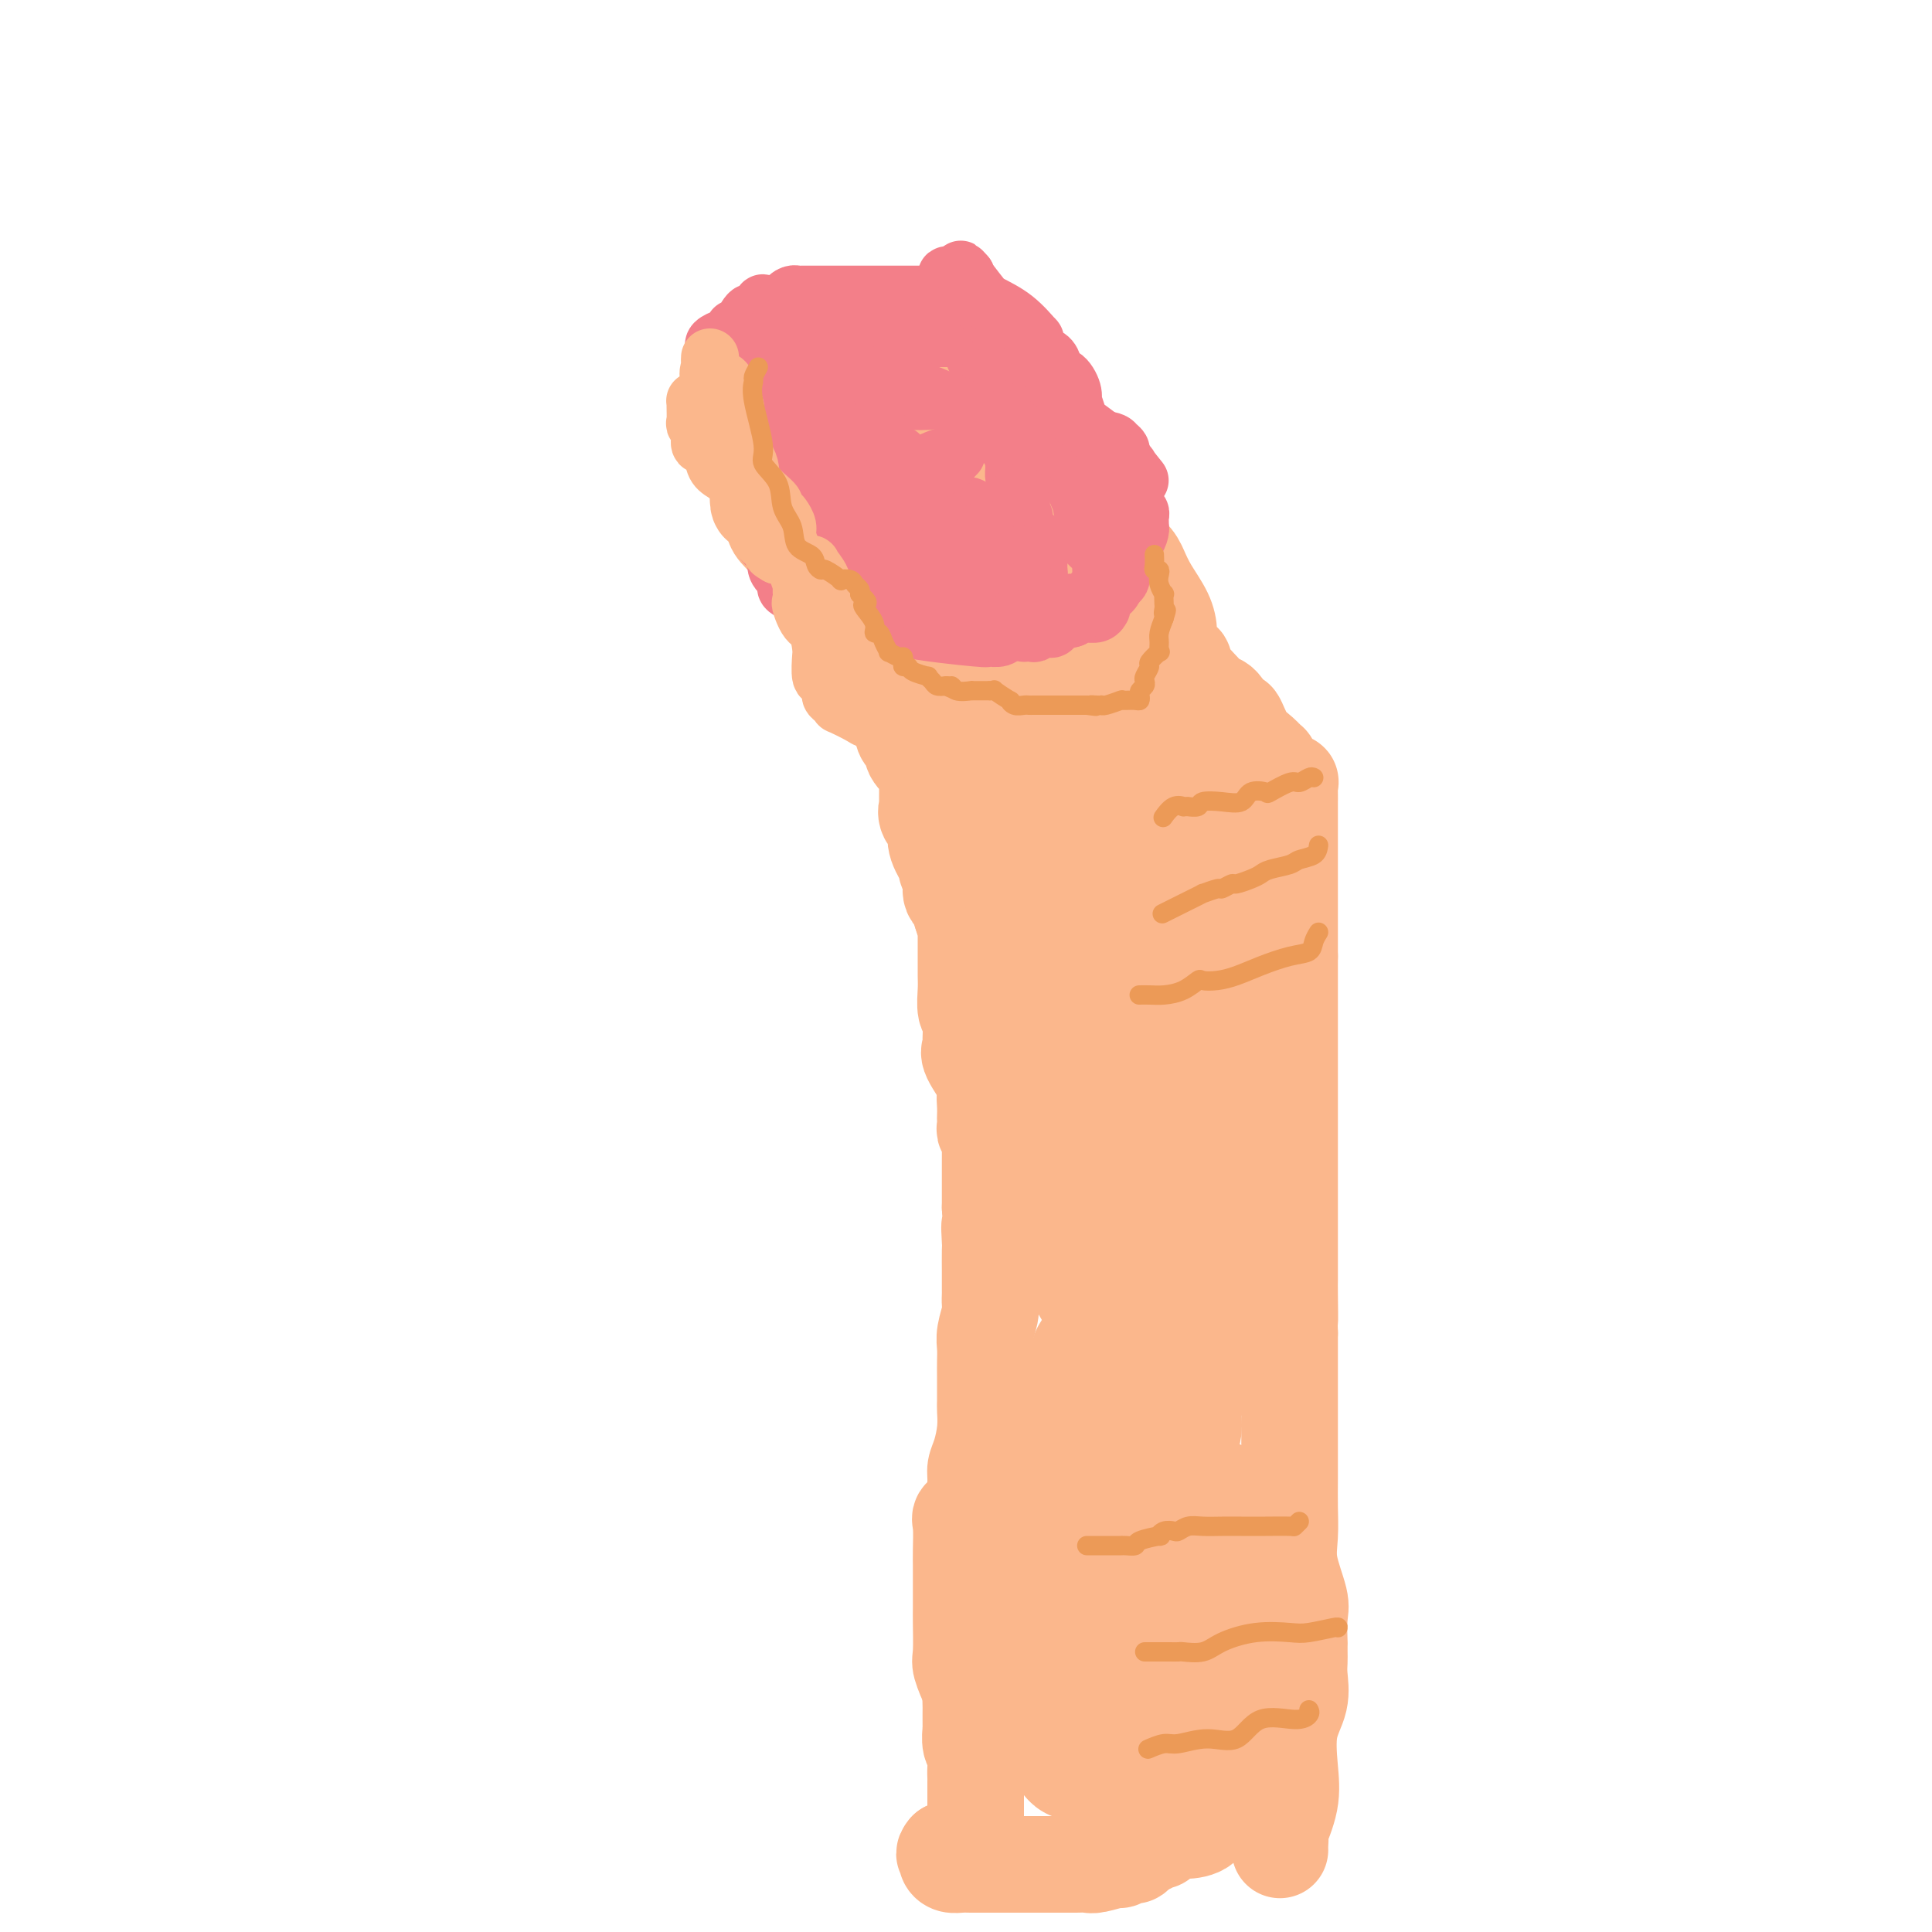 <svg viewBox='0 0 400 400' version='1.1' xmlns='http://www.w3.org/2000/svg' xmlns:xlink='http://www.w3.org/1999/xlink'><g fill='none' stroke='rgb(251,183,140)' stroke-width='20' stroke-linecap='round' stroke-linejoin='round'><path d='M265,383c-0.016,-0.189 -0.032,-0.378 0,-1c0.032,-0.622 0.112,-1.677 0,-2c-0.112,-0.323 -0.415,0.085 0,-1c0.415,-1.085 1.547,-3.662 2,-6c0.453,-2.338 0.226,-4.436 0,-7c-0.226,-2.564 -0.453,-5.592 0,-8c0.453,-2.408 1.585,-4.195 2,-6c0.415,-1.805 0.111,-3.628 0,-5c-0.111,-1.372 -0.030,-2.293 0,-3c0.030,-0.707 0.010,-1.200 0,-2c-0.010,-0.800 -0.010,-1.907 0,-2c0.010,-0.093 0.031,0.826 0,0c-0.031,-0.826 -0.113,-3.398 0,-5c0.113,-1.602 0.423,-2.233 0,-4c-0.423,-1.767 -1.577,-4.671 -2,-7c-0.423,-2.329 -0.113,-4.084 0,-6c0.113,-1.916 0.030,-3.992 0,-6c-0.030,-2.008 -0.008,-3.947 0,-6c0.008,-2.053 0.002,-4.221 0,-6c-0.002,-1.779 -0.001,-3.170 0,-4c0.001,-0.830 0.000,-1.099 0,-2c-0.000,-0.901 -0.000,-2.435 0,-3c0.000,-0.565 0.000,-0.160 0,-1c-0.000,-0.840 -0.000,-2.926 0,-4c0.000,-1.074 0.000,-1.135 0,-2c-0.000,-0.865 -0.000,-2.533 0,-4c0.000,-1.467 0.000,-2.734 0,-4'/><path d='M267,276c-0.309,-12.167 -0.083,-4.584 0,-3c0.083,1.584 0.022,-2.830 0,-5c-0.022,-2.170 -0.006,-2.095 0,-3c0.006,-0.905 0.002,-2.789 0,-4c-0.002,-1.211 -0.000,-1.748 0,-3c0.000,-1.252 0.000,-3.219 0,-4c-0.000,-0.781 -0.000,-0.376 0,-1c0.000,-0.624 0.000,-2.279 0,-3c-0.000,-0.721 -0.000,-0.509 0,-1c0.000,-0.491 0.000,-1.684 0,-3c-0.000,-1.316 -0.000,-2.756 0,-4c0.000,-1.244 0.000,-2.293 0,-3c-0.000,-0.707 -0.000,-1.073 0,-2c0.000,-0.927 0.000,-2.416 0,-4c-0.000,-1.584 -0.000,-3.265 0,-4c0.000,-0.735 0.000,-0.525 0,-1c-0.000,-0.475 -0.000,-1.636 0,-2c0.000,-0.364 0.000,0.068 0,0c-0.000,-0.068 -0.000,-0.637 0,-1c0.000,-0.363 0.000,-0.522 0,-1c-0.000,-0.478 -0.000,-1.275 0,-2c0.000,-0.725 0.000,-1.376 0,-2c-0.000,-0.624 -0.000,-1.220 0,-2c0.000,-0.780 0.000,-1.743 0,-3c0.000,-1.257 -0.000,-2.807 0,-4c0.000,-1.193 0.000,-2.029 0,-3c0.000,-0.971 -0.000,-2.078 0,-3c0.000,-0.922 0.000,-1.660 0,-2c0.000,-0.340 -0.000,-0.284 0,-1c0.000,-0.716 0.000,-2.205 0,-3c0.000,-0.795 0.000,-0.898 0,-1'/><path d='M267,198c0.000,-12.700 0.000,-5.449 0,-3c-0.000,2.449 -0.000,0.097 0,-1c0.000,-1.097 0.000,-0.940 0,-1c-0.000,-0.060 -0.000,-0.337 0,-1c0.000,-0.663 0.000,-1.712 0,-2c-0.000,-0.288 -0.000,0.185 0,0c0.000,-0.185 0.000,-1.026 0,-2c-0.000,-0.974 -0.000,-2.080 0,-3c0.000,-0.920 0.000,-1.655 0,-3c-0.000,-1.345 -0.000,-3.302 0,-5c0.000,-1.698 0.000,-3.139 0,-4c-0.000,-0.861 -0.000,-1.143 0,-2c0.000,-0.857 0.000,-2.288 0,-3c-0.000,-0.712 -0.000,-0.706 0,-1c0.000,-0.294 0.002,-0.888 0,-1c-0.002,-0.112 -0.006,0.256 0,0c0.006,-0.256 0.022,-1.138 0,-2c-0.022,-0.862 -0.081,-1.704 0,-2c0.081,-0.296 0.304,-0.047 0,0c-0.304,0.047 -1.135,-0.110 -2,-1c-0.865,-0.890 -1.766,-2.513 -2,-3c-0.234,-0.487 0.198,0.163 0,0c-0.198,-0.163 -1.026,-1.140 -2,-2c-0.974,-0.860 -2.095,-1.602 -3,-3c-0.905,-1.398 -1.593,-3.452 -2,-4c-0.407,-0.548 -0.532,0.410 -1,0c-0.468,-0.410 -1.280,-2.187 -2,-3c-0.720,-0.813 -1.349,-0.661 -2,-1c-0.651,-0.339 -1.326,-1.170 -2,-2'/><path d='M249,143c-3.396,-3.820 -2.886,-2.871 -3,-3c-0.114,-0.129 -0.853,-1.335 -1,-2c-0.147,-0.665 0.299,-0.788 0,-1c-0.299,-0.212 -1.344,-0.513 -2,-1c-0.656,-0.487 -0.925,-1.159 -1,-2c-0.075,-0.841 0.043,-1.852 0,-3c-0.043,-1.148 -0.246,-2.433 -1,-4c-0.754,-1.567 -2.061,-3.417 -3,-5c-0.939,-1.583 -1.512,-2.900 -2,-4c-0.488,-1.100 -0.890,-1.984 -2,-3c-1.110,-1.016 -2.928,-2.165 -4,-3c-1.072,-0.835 -1.397,-1.355 -2,-2c-0.603,-0.645 -1.485,-1.414 -2,-2c-0.515,-0.586 -0.663,-0.988 -1,-1c-0.337,-0.012 -0.864,0.364 -1,0c-0.136,-0.364 0.120,-1.470 0,-2c-0.120,-0.530 -0.614,-0.484 -1,-1c-0.386,-0.516 -0.663,-1.595 -1,-3c-0.337,-1.405 -0.736,-3.135 -1,-4c-0.264,-0.865 -0.395,-0.863 -1,-1c-0.605,-0.137 -1.685,-0.413 -2,-1c-0.315,-0.587 0.136,-1.484 0,-2c-0.136,-0.516 -0.859,-0.649 -1,-1c-0.141,-0.351 0.300,-0.920 0,-1c-0.300,-0.080 -1.340,0.329 -2,0c-0.660,-0.329 -0.940,-1.398 -1,-2c-0.060,-0.602 0.099,-0.739 0,-1c-0.099,-0.261 -0.457,-0.646 -1,-1c-0.543,-0.354 -1.272,-0.677 -2,-1'/><path d='M211,86c-4.110,-4.902 -1.887,-1.157 -1,0c0.887,1.157 0.436,-0.275 0,-1c-0.436,-0.725 -0.859,-0.742 -1,-1c-0.141,-0.258 -0.001,-0.755 0,-1c0.001,-0.245 -0.136,-0.236 0,-1c0.136,-0.764 0.545,-2.299 0,-3c-0.545,-0.701 -2.044,-0.566 -3,-1c-0.956,-0.434 -1.370,-1.437 -2,-2c-0.630,-0.563 -1.477,-0.686 -2,-1c-0.523,-0.314 -0.721,-0.820 -1,-1c-0.279,-0.180 -0.640,-0.035 -1,0c-0.360,0.035 -0.718,-0.041 -1,0c-0.282,0.041 -0.488,0.200 -1,0c-0.512,-0.200 -1.329,-0.757 -2,-1c-0.671,-0.243 -1.196,-0.170 -2,0c-0.804,0.170 -1.887,0.438 -3,0c-1.113,-0.438 -2.256,-1.582 -3,-2c-0.744,-0.418 -1.089,-0.111 -1,0c0.089,0.111 0.612,0.027 0,0c-0.612,-0.027 -2.360,0.003 -3,0c-0.640,-0.003 -0.172,-0.039 0,0c0.172,0.039 0.049,0.154 -1,0c-1.049,-0.154 -3.025,-0.577 -5,-1'/><path d='M178,70c-4.773,-0.846 -5.206,-0.960 -7,-1c-1.794,-0.040 -4.950,-0.006 -6,0c-1.050,0.006 0.007,-0.015 0,0c-0.007,0.015 -1.077,0.067 -2,0c-0.923,-0.067 -1.697,-0.252 -2,0c-0.303,0.252 -0.134,0.941 0,1c0.134,0.059 0.232,-0.513 0,0c-0.232,0.513 -0.794,2.112 -1,3c-0.206,0.888 -0.055,1.065 0,1c0.055,-0.065 0.016,-0.372 0,0c-0.016,0.372 -0.007,1.422 0,2c0.007,0.578 0.013,0.682 0,1c-0.013,0.318 -0.045,0.848 0,1c0.045,0.152 0.166,-0.074 0,0c-0.166,0.074 -0.619,0.450 -1,1c-0.381,0.550 -0.691,1.275 -1,2'/><path d='M158,81c-0.691,2.212 -0.917,1.743 -1,2c-0.083,0.257 -0.022,1.239 0,2c0.022,0.761 0.006,1.301 0,2c-0.006,0.699 -0.002,1.556 0,2c0.002,0.444 0.000,0.474 0,1c-0.000,0.526 -0.000,1.549 0,2c0.000,0.451 0.000,0.331 0,0c-0.000,-0.331 -0.000,-0.871 0,0c0.000,0.871 0.000,3.154 0,4c-0.000,0.846 -0.000,0.255 0,0c0.000,-0.255 0.000,-0.173 0,0c-0.000,0.173 -0.001,0.436 0,1c0.001,0.564 0.002,1.431 0,2c-0.002,0.569 -0.007,0.842 0,1c0.007,0.158 0.026,0.200 0,1c-0.026,0.800 -0.098,2.358 0,3c0.098,0.642 0.366,0.367 1,1c0.634,0.633 1.634,2.172 2,3c0.366,0.828 0.098,0.943 1,2c0.902,1.057 2.972,3.056 4,4c1.028,0.944 1.012,0.832 1,1c-0.012,0.168 -0.022,0.615 0,1c0.022,0.385 0.075,0.707 0,1c-0.075,0.293 -0.276,0.557 0,1c0.276,0.443 1.031,1.065 2,2c0.969,0.935 2.153,2.182 3,3c0.847,0.818 1.357,1.205 2,2c0.643,0.795 1.420,1.997 2,3c0.580,1.003 0.964,1.809 1,2c0.036,0.191 -0.275,-0.231 0,0c0.275,0.231 1.138,1.116 2,2'/><path d='M178,132c3.538,4.654 1.883,2.289 1,2c-0.883,-0.289 -0.994,1.499 0,4c0.994,2.501 3.092,5.717 4,7c0.908,1.283 0.626,0.633 1,1c0.374,0.367 1.405,1.750 2,3c0.595,1.250 0.756,2.368 1,3c0.244,0.632 0.572,0.779 1,1c0.428,0.221 0.956,0.514 1,1c0.044,0.486 -0.394,1.163 0,2c0.394,0.837 1.622,1.834 2,2c0.378,0.166 -0.095,-0.499 0,0c0.095,0.499 0.758,2.161 1,3c0.242,0.839 0.065,0.856 0,1c-0.065,0.144 -0.017,0.415 0,1c0.017,0.585 0.003,1.483 0,2c-0.003,0.517 0.007,0.653 0,1c-0.007,0.347 -0.029,0.904 0,1c0.029,0.096 0.111,-0.268 0,0c-0.111,0.268 -0.414,1.168 0,2c0.414,0.832 1.546,1.595 2,2c0.454,0.405 0.231,0.453 0,1c-0.231,0.547 -0.470,1.592 0,3c0.470,1.408 1.650,3.178 2,4c0.350,0.822 -0.130,0.695 0,1c0.130,0.305 0.870,1.040 1,2c0.130,0.960 -0.350,2.143 0,3c0.350,0.857 1.528,1.388 2,2c0.472,0.612 0.236,1.306 0,2'/><path d='M199,189c1.464,5.030 1.124,2.104 1,1c-0.124,-1.104 -0.033,-0.386 0,0c0.033,0.386 0.009,0.439 0,1c-0.009,0.561 -0.002,1.630 0,2c0.002,0.370 0.001,0.042 0,0c-0.001,-0.042 0.000,0.203 0,1c-0.000,0.797 -0.001,2.147 0,3c0.001,0.853 0.004,1.210 0,2c-0.004,0.790 -0.015,2.015 0,3c0.015,0.985 0.057,1.731 0,3c-0.057,1.269 -0.215,3.061 0,4c0.215,0.939 0.801,1.026 1,2c0.199,0.974 0.011,2.837 0,4c-0.011,1.163 0.155,1.628 0,2c-0.155,0.372 -0.630,0.653 0,2c0.630,1.347 2.365,3.762 3,5c0.635,1.238 0.170,1.301 0,2c-0.170,0.699 -0.047,2.034 0,3c0.047,0.966 0.016,1.562 0,2c-0.016,0.438 -0.018,0.717 0,1c0.018,0.283 0.058,0.572 0,1c-0.058,0.428 -0.212,0.997 0,1c0.212,0.003 0.789,-0.560 1,0c0.211,0.560 0.057,2.243 0,3c-0.057,0.757 -0.015,0.587 0,1c0.015,0.413 0.004,1.410 0,3c-0.004,1.590 -0.001,3.774 0,5c0.001,1.226 0.000,1.493 0,2c-0.000,0.507 -0.000,1.253 0,2'/><path d='M205,250c0.928,10.175 0.249,5.111 0,4c-0.249,-1.111 -0.067,1.731 0,3c0.067,1.269 0.018,0.965 0,2c-0.018,1.035 -0.005,3.408 0,4c0.005,0.592 0.002,-0.597 0,0c-0.002,0.597 -0.004,2.982 0,4c0.004,1.018 0.015,0.670 0,1c-0.015,0.330 -0.057,1.338 0,2c0.057,0.662 0.211,0.979 0,2c-0.211,1.021 -0.789,2.746 -1,4c-0.211,1.254 -0.057,2.036 0,3c0.057,0.964 0.016,2.111 0,3c-0.016,0.889 -0.007,1.519 0,3c0.007,1.481 0.012,3.814 0,5c-0.012,1.186 -0.041,1.225 0,2c0.041,0.775 0.153,2.288 0,4c-0.153,1.712 -0.570,3.625 -1,5c-0.430,1.375 -0.872,2.214 -1,3c-0.128,0.786 0.057,1.519 0,3c-0.057,1.481 -0.355,3.709 -1,5c-0.645,1.291 -1.637,1.644 -2,2c-0.363,0.356 -0.097,0.716 0,2c0.097,1.284 0.026,3.492 0,5c-0.026,1.508 -0.007,2.315 0,3c0.007,0.685 0.002,1.248 0,2c-0.002,0.752 -0.002,1.694 0,3c0.002,1.306 0.006,2.977 0,4c-0.006,1.023 -0.022,1.398 0,3c0.022,1.602 0.083,4.431 0,6c-0.083,1.569 -0.309,1.877 0,3c0.309,1.123 1.155,3.062 2,5'/><path d='M201,350c0.309,5.688 0.083,1.910 0,1c-0.083,-0.910 -0.022,1.050 0,2c0.022,0.950 0.005,0.892 0,1c-0.005,0.108 0.002,0.384 0,1c-0.002,0.616 -0.015,1.572 0,2c0.015,0.428 0.057,0.328 0,1c-0.057,0.672 -0.211,2.116 0,3c0.211,0.884 0.789,1.207 1,2c0.211,0.793 0.057,2.057 0,3c-0.057,0.943 -0.015,1.566 0,2c0.015,0.434 0.004,0.680 0,1c-0.004,0.320 -0.001,0.715 0,1c0.001,0.285 0.000,0.461 0,1c-0.000,0.539 -0.000,1.441 0,2c0.000,0.559 -0.000,0.776 0,1c0.000,0.224 0.001,0.455 0,1c-0.001,0.545 -0.004,1.403 0,2c0.004,0.597 0.015,0.934 0,1c-0.015,0.066 -0.055,-0.137 0,0c0.055,0.137 0.205,0.615 0,1c-0.205,0.385 -0.766,0.678 -1,1c-0.234,0.322 -0.143,0.675 0,1c0.143,0.325 0.337,0.623 0,1c-0.337,0.377 -1.206,0.832 -2,1c-0.794,0.168 -1.513,0.048 -2,0c-0.487,-0.048 -0.744,-0.024 -1,0'/><path d='M196,383c-0.919,1.110 -0.217,0.886 0,1c0.217,0.114 -0.052,0.566 0,1c0.052,0.434 0.424,0.848 1,1c0.576,0.152 1.355,0.041 2,0c0.645,-0.041 1.155,-0.011 2,0c0.845,0.011 2.026,0.003 3,0c0.974,-0.003 1.740,-0.001 3,0c1.260,0.001 3.015,0.000 5,0c1.985,-0.000 4.199,-0.000 5,0c0.801,0.000 0.190,0.001 1,0c0.810,-0.001 3.041,-0.004 4,0c0.959,0.004 0.648,0.016 1,0c0.352,-0.016 1.369,-0.061 2,0c0.631,0.061 0.876,0.229 2,0c1.124,-0.229 3.127,-0.853 4,-1c0.873,-0.147 0.615,0.184 1,0c0.385,-0.184 1.412,-0.884 2,-1c0.588,-0.116 0.735,0.354 1,0c0.265,-0.354 0.647,-1.530 1,-2c0.353,-0.470 0.676,-0.235 1,0'/><path d='M237,382c1.961,-0.549 0.862,0.078 1,0c0.138,-0.078 1.511,-0.860 2,-1c0.489,-0.140 0.092,0.361 0,0c-0.092,-0.361 0.120,-1.583 1,-2c0.880,-0.417 2.426,-0.029 4,0c1.574,0.029 3.174,-0.303 4,-1c0.826,-0.697 0.877,-1.760 1,-2c0.123,-0.240 0.318,0.342 1,0c0.682,-0.342 1.851,-1.609 2,-2c0.149,-0.391 -0.720,0.092 0,0c0.720,-0.092 3.030,-0.761 5,-1c1.970,-0.239 3.600,-0.047 5,0c1.400,0.047 2.571,-0.049 3,0c0.429,0.049 0.115,0.244 0,1c-0.115,0.756 -0.033,2.073 0,2c0.033,-0.073 0.016,-1.537 0,-3'/><path d='M266,373c0.091,-0.460 0.319,-0.109 0,-2c-0.319,-1.891 -1.184,-6.023 -2,-9c-0.816,-2.977 -1.582,-4.799 -2,-7c-0.418,-2.201 -0.490,-4.781 -1,-7c-0.510,-2.219 -1.460,-4.076 -2,-6c-0.540,-1.924 -0.670,-3.916 -1,-6c-0.330,-2.084 -0.859,-4.260 -1,-6c-0.141,-1.740 0.107,-3.045 0,-5c-0.107,-1.955 -0.567,-4.561 -1,-6c-0.433,-1.439 -0.837,-1.711 -1,-3c-0.163,-1.289 -0.085,-3.594 0,-5c0.085,-1.406 0.178,-1.912 0,-2c-0.178,-0.088 -0.628,0.242 -1,0c-0.372,-0.242 -0.666,-1.058 -1,0c-0.334,1.058 -0.707,3.988 -2,7c-1.293,3.012 -3.507,6.107 -5,9c-1.493,2.893 -2.265,5.585 -3,7c-0.735,1.415 -1.432,1.555 -2,3c-0.568,1.445 -1.006,4.197 -2,6c-0.994,1.803 -2.545,2.659 -3,4c-0.455,1.341 0.185,3.169 0,5c-0.185,1.831 -1.196,3.666 -2,5c-0.804,1.334 -1.402,2.167 -2,3'/><path d='M232,358c-3.303,7.795 -1.060,2.782 0,1c1.060,-1.782 0.936,-0.334 2,1c1.064,1.334 3.315,2.554 4,3c0.685,0.446 -0.198,0.120 0,0c0.198,-0.120 1.476,-0.032 3,0c1.524,0.032 3.295,0.009 4,0c0.705,-0.009 0.346,-0.002 1,0c0.654,0.002 2.322,0.001 3,0c0.678,-0.001 0.365,0.000 1,0c0.635,-0.000 2.218,-0.001 2,0c-0.218,0.001 -2.238,0.004 -3,0c-0.762,-0.004 -0.268,-0.015 -1,0c-0.732,0.015 -2.691,0.056 -5,0c-2.309,-0.056 -4.968,-0.207 -7,0c-2.032,0.207 -3.438,0.774 -4,1c-0.562,0.226 -0.281,0.113 0,0'/></g>
<g fill='none' stroke='rgb(251,183,140)' stroke-width='28' stroke-linecap='round' stroke-linejoin='round'><path d='M223,352c-0.082,0.516 -0.165,1.032 0,1c0.165,-0.032 0.577,-0.613 1,0c0.423,0.613 0.856,2.420 1,3c0.144,0.580 0.000,-0.069 0,0c-0.000,0.069 0.144,0.854 0,2c-0.144,1.146 -0.574,2.651 -1,3c-0.426,0.349 -0.846,-0.459 -1,0c-0.154,0.459 -0.041,2.185 0,2c0.041,-0.185 0.011,-2.281 0,-3c-0.011,-0.719 -0.003,-0.063 0,-1c0.003,-0.937 0.002,-3.469 0,-6'/><path d='M223,353c0.089,-2.901 0.810,-6.153 1,-8c0.190,-1.847 -0.152,-2.288 0,-3c0.152,-0.712 0.797,-1.696 1,-4c0.203,-2.304 -0.037,-5.926 0,-8c0.037,-2.074 0.350,-2.598 1,-5c0.650,-2.402 1.638,-6.683 2,-9c0.362,-2.317 0.097,-2.670 0,-4c-0.097,-1.330 -0.026,-3.637 0,-5c0.026,-1.363 0.007,-1.781 0,-2c-0.007,-0.219 -0.001,-0.238 0,-1c0.001,-0.762 -0.002,-2.265 0,-3c0.002,-0.735 0.007,-0.701 0,-1c-0.007,-0.299 -0.028,-0.931 0,-2c0.028,-1.069 0.105,-2.575 0,-4c-0.105,-1.425 -0.392,-2.768 0,-5c0.392,-2.232 1.463,-5.352 2,-8c0.537,-2.648 0.539,-4.826 1,-7c0.461,-2.174 1.381,-4.346 2,-7c0.619,-2.654 0.936,-5.790 1,-8c0.064,-2.210 -0.127,-3.495 0,-5c0.127,-1.505 0.570,-3.230 1,-5c0.430,-1.770 0.847,-3.586 1,-4c0.153,-0.414 0.041,0.574 0,1c-0.041,0.426 -0.011,0.289 0,1c0.011,0.711 0.003,2.268 0,4c-0.003,1.732 -0.001,3.638 0,5c0.001,1.362 0.000,2.181 0,3'/><path d='M236,259c-0.681,3.801 -2.384,6.305 -3,8c-0.616,1.695 -0.144,2.582 -1,5c-0.856,2.418 -3.038,6.366 -4,8c-0.962,1.634 -0.703,0.954 -1,2c-0.297,1.046 -1.150,3.820 -2,6c-0.850,2.180 -1.698,3.768 -2,5c-0.302,1.232 -0.056,2.108 0,3c0.056,0.892 -0.076,1.801 -1,3c-0.924,1.199 -2.640,2.688 -4,6c-1.360,3.312 -2.364,8.445 -3,11c-0.636,2.555 -0.902,2.530 -1,3c-0.098,0.470 -0.026,1.433 0,2c0.026,0.567 0.007,0.736 0,1c-0.007,0.264 -0.002,0.623 0,1c0.002,0.377 0.002,0.771 0,1c-0.002,0.229 -0.007,0.294 0,1c0.007,0.706 0.026,2.052 0,4c-0.026,1.948 -0.095,4.497 0,6c0.095,1.503 0.355,1.960 0,3c-0.355,1.040 -1.326,2.665 -2,4c-0.674,1.335 -1.050,2.382 -1,3c0.050,0.618 0.525,0.809 1,1'/><path d='M212,346c-0.443,4.107 -0.551,0.874 0,0c0.551,-0.874 1.760,0.611 2,1c0.240,0.389 -0.491,-0.318 0,0c0.491,0.318 2.202,1.661 4,3c1.798,1.339 3.681,2.673 7,5c3.319,2.327 8.074,5.645 11,8c2.926,2.355 4.024,3.746 5,5c0.976,1.254 1.831,2.369 2,3c0.169,0.631 -0.347,0.777 0,1c0.347,0.223 1.557,0.524 2,0c0.443,-0.524 0.119,-1.873 0,-3c-0.119,-1.127 -0.032,-2.031 0,-3c0.032,-0.969 0.011,-2.002 0,-3c-0.011,-0.998 -0.010,-1.962 0,-3c0.010,-1.038 0.030,-2.150 0,-3c-0.030,-0.850 -0.112,-1.436 0,-2c0.112,-0.564 0.416,-1.104 0,-2c-0.416,-0.896 -1.551,-2.147 -2,-3c-0.449,-0.853 -0.211,-1.307 0,-2c0.211,-0.693 0.396,-1.625 0,-3c-0.396,-1.375 -1.374,-3.192 -2,-5c-0.626,-1.808 -0.901,-3.606 -1,-5c-0.099,-1.394 -0.024,-2.385 0,-4c0.024,-1.615 -0.004,-3.856 0,-6c0.004,-2.144 0.040,-4.193 0,-6c-0.040,-1.807 -0.154,-3.374 0,-5c0.154,-1.626 0.577,-3.313 1,-5'/><path d='M241,309c0.189,-4.468 0.160,-2.638 0,-3c-0.160,-0.362 -0.452,-2.917 0,-5c0.452,-2.083 1.647,-3.695 2,-5c0.353,-1.305 -0.138,-2.303 0,-4c0.138,-1.697 0.903,-4.094 2,-6c1.097,-1.906 2.526,-3.321 3,-5c0.474,-1.679 -0.006,-3.624 0,-5c0.006,-1.376 0.497,-2.185 1,-4c0.503,-1.815 1.018,-4.637 2,-7c0.982,-2.363 2.431,-4.268 3,-6c0.569,-1.732 0.258,-3.292 0,-4c-0.258,-0.708 -0.461,-0.566 0,-1c0.461,-0.434 1.588,-1.445 2,-2c0.412,-0.555 0.110,-0.654 0,-1c-0.110,-0.346 -0.030,-0.941 0,-1c0.030,-0.059 0.008,0.416 0,0c-0.008,-0.416 -0.002,-1.725 0,-3c0.002,-1.275 0.001,-2.517 0,-3c-0.001,-0.483 -0.000,-0.207 0,-1c0.000,-0.793 -0.000,-2.655 0,-4c0.000,-1.345 0.001,-2.173 0,-3c-0.001,-0.827 -0.004,-1.654 0,-3c0.004,-1.346 0.015,-3.213 0,-5c-0.015,-1.787 -0.054,-3.496 0,-5c0.054,-1.504 0.203,-2.802 0,-4c-0.203,-1.198 -0.758,-2.294 -1,-4c-0.242,-1.706 -0.170,-4.021 0,-7c0.170,-2.979 0.437,-6.623 0,-9c-0.437,-2.377 -1.579,-3.486 -2,-5c-0.421,-1.514 -0.120,-3.433 0,-5c0.120,-1.567 0.060,-2.784 0,-4'/><path d='M253,185c-0.464,-10.934 -0.124,-4.767 0,-3c0.124,1.767 0.033,-0.864 0,-2c-0.033,-1.136 -0.009,-0.777 0,-1c0.009,-0.223 0.002,-1.030 0,-2c-0.002,-0.970 -0.001,-2.105 0,-3c0.001,-0.895 -0.000,-1.549 0,-2c0.000,-0.451 0.002,-0.698 0,-1c-0.002,-0.302 -0.007,-0.657 0,-1c0.007,-0.343 0.025,-0.672 0,-1c-0.025,-0.328 -0.092,-0.653 0,-1c0.092,-0.347 0.344,-0.716 0,-1c-0.344,-0.284 -1.283,-0.482 -2,-1c-0.717,-0.518 -1.210,-1.354 -2,-2c-0.790,-0.646 -1.876,-1.100 -3,-2c-1.124,-0.900 -2.287,-2.247 -3,-3c-0.713,-0.753 -0.975,-0.913 -1,-1c-0.025,-0.087 0.186,-0.100 0,0c-0.186,0.100 -0.771,0.314 -1,0c-0.229,-0.314 -0.104,-1.154 0,-2c0.104,-0.846 0.186,-1.698 0,-2c-0.186,-0.302 -0.641,-0.056 -1,-1c-0.359,-0.944 -0.621,-3.079 -1,-4c-0.379,-0.921 -0.875,-0.628 -1,-1c-0.125,-0.372 0.120,-1.408 0,-2c-0.120,-0.592 -0.606,-0.741 -1,-1c-0.394,-0.259 -0.697,-0.630 -1,-1'/><path d='M236,144c-1.066,-2.537 -0.231,-1.378 0,-1c0.231,0.378 -0.140,-0.023 -1,-1c-0.860,-0.977 -2.208,-2.530 -3,-4c-0.792,-1.470 -1.029,-2.857 -2,-4c-0.971,-1.143 -2.677,-2.043 -3,-3c-0.323,-0.957 0.736,-1.972 0,-3c-0.736,-1.028 -3.266,-2.071 -4,-3c-0.734,-0.929 0.328,-1.745 0,-2c-0.328,-0.255 -2.048,0.052 -3,0c-0.952,-0.052 -1.137,-0.462 -2,-1c-0.863,-0.538 -2.403,-1.205 -3,-2c-0.597,-0.795 -0.252,-1.720 -1,-2c-0.748,-0.280 -2.589,0.084 -4,0c-1.411,-0.084 -2.393,-0.615 -3,-1c-0.607,-0.385 -0.841,-0.625 -1,-1c-0.159,-0.375 -0.244,-0.885 -1,-1c-0.756,-0.115 -2.185,0.165 -3,0c-0.815,-0.165 -1.018,-0.775 -1,-1c0.018,-0.225 0.258,-0.066 0,0c-0.258,0.066 -1.013,0.039 -2,0c-0.987,-0.039 -2.206,-0.089 -3,0c-0.794,0.089 -1.165,0.319 -2,0c-0.835,-0.319 -2.136,-1.185 -3,-2c-0.864,-0.815 -1.292,-1.577 -2,-2c-0.708,-0.423 -1.695,-0.506 -2,-1c-0.305,-0.494 0.073,-1.401 0,-2c-0.073,-0.599 -0.597,-0.892 -1,-1c-0.403,-0.108 -0.687,-0.031 -1,0c-0.313,0.031 -0.657,0.015 -1,0'/><path d='M184,106c-6.260,-3.113 -2.410,-1.394 -1,-1c1.410,0.394 0.381,-0.537 0,-1c-0.381,-0.463 -0.114,-0.458 0,-1c0.114,-0.542 0.074,-1.631 0,-2c-0.074,-0.369 -0.182,-0.018 0,-1c0.182,-0.982 0.653,-3.297 1,-4c0.347,-0.703 0.571,0.204 2,0c1.429,-0.204 4.065,-1.521 5,-2c0.935,-0.479 0.171,-0.121 1,0c0.829,0.121 3.252,0.004 4,0c0.748,-0.004 -0.178,0.104 0,0c0.178,-0.104 1.459,-0.420 2,-1c0.541,-0.580 0.341,-1.423 -3,-2c-3.341,-0.577 -9.823,-0.886 -15,-1c-5.177,-0.114 -9.051,-0.033 -12,0c-2.949,0.033 -4.975,0.016 -7,0'/><path d='M161,90c-5.254,-0.155 -1.391,-0.041 0,0c1.391,0.041 0.308,0.011 0,0c-0.308,-0.011 0.157,-0.002 1,0c0.843,0.002 2.064,-0.002 3,0c0.936,0.002 1.587,0.012 2,0c0.413,-0.012 0.587,-0.044 2,0c1.413,0.044 4.063,0.166 5,0c0.937,-0.166 0.159,-0.618 1,0c0.841,0.618 3.300,2.306 6,5c2.700,2.694 5.641,6.395 8,10c2.359,3.605 4.135,7.114 7,11c2.865,3.886 6.820,8.148 9,12c2.180,3.852 2.584,7.295 4,11c1.416,3.705 3.845,7.671 5,10c1.155,2.329 1.038,3.022 1,4c-0.038,0.978 0.003,2.241 0,3c-0.003,0.759 -0.051,1.016 0,2c0.051,0.984 0.199,2.697 0,4c-0.199,1.303 -0.746,2.197 0,4c0.746,1.803 2.785,4.515 5,9c2.215,4.485 4.608,10.742 7,17'/><path d='M227,192c5.480,7.494 13.181,13.230 17,17c3.819,3.770 3.755,5.572 4,7c0.245,1.428 0.798,2.480 1,3c0.202,0.520 0.054,0.509 0,1c-0.054,0.491 -0.014,1.486 0,4c0.014,2.514 0.003,6.548 0,8c-0.003,1.452 0.002,0.323 0,1c-0.002,0.677 -0.012,3.159 0,4c0.012,0.841 0.045,0.041 0,0c-0.045,-0.041 -0.168,0.679 0,1c0.168,0.321 0.626,0.245 0,0c-0.626,-0.245 -2.338,-0.657 -3,-1c-0.662,-0.343 -0.276,-0.615 0,-1c0.276,-0.385 0.441,-0.882 0,-3c-0.441,-2.118 -1.490,-5.856 -2,-9c-0.510,-3.144 -0.482,-5.694 -1,-8c-0.518,-2.306 -1.581,-4.369 -2,-6c-0.419,-1.631 -0.194,-2.830 0,-4c0.194,-1.170 0.359,-2.311 0,-4c-0.359,-1.689 -1.240,-3.928 -2,-5c-0.760,-1.072 -1.400,-0.978 -2,-2c-0.600,-1.022 -1.162,-3.160 -2,-5c-0.838,-1.840 -1.954,-3.383 -3,-5c-1.046,-1.617 -2.023,-3.309 -3,-5'/><path d='M229,180c-2.686,-4.661 -3.401,-5.315 -4,-6c-0.599,-0.685 -1.083,-1.401 -2,-3c-0.917,-1.599 -2.266,-4.081 -3,-6c-0.734,-1.919 -0.852,-3.274 -2,-6c-1.148,-2.726 -3.326,-6.824 -4,-9c-0.674,-2.176 0.156,-2.429 0,-3c-0.156,-0.571 -1.299,-1.460 -2,-2c-0.701,-0.540 -0.961,-0.733 -1,-1c-0.039,-0.267 0.143,-0.610 0,-1c-0.143,-0.390 -0.612,-0.828 -1,-1c-0.388,-0.172 -0.695,-0.079 -1,0c-0.305,0.079 -0.608,0.145 -1,0c-0.392,-0.145 -0.873,-0.500 -1,1c-0.127,1.500 0.098,4.855 0,7c-0.098,2.145 -0.520,3.082 0,6c0.520,2.918 1.982,7.819 3,11c1.018,3.181 1.590,4.641 2,7c0.410,2.359 0.657,5.616 1,8c0.343,2.384 0.783,3.896 1,5c0.217,1.104 0.213,1.801 0,3c-0.213,1.199 -0.634,2.900 0,5c0.634,2.100 2.324,4.600 3,6c0.676,1.400 0.338,1.700 0,2'/><path d='M217,203c1.548,9.824 0.417,4.384 0,3c-0.417,-1.384 -0.121,1.289 0,3c0.121,1.711 0.068,2.461 0,4c-0.068,1.539 -0.150,3.866 0,6c0.150,2.134 0.533,4.074 1,6c0.467,1.926 1.020,3.838 1,6c-0.020,2.162 -0.612,4.575 0,6c0.612,1.425 2.428,1.864 3,4c0.572,2.136 -0.100,5.970 0,8c0.100,2.030 0.973,2.255 1,3c0.027,0.745 -0.792,2.009 0,4c0.792,1.991 3.196,4.710 4,6c0.804,1.290 0.010,1.150 0,2c-0.010,0.850 0.766,2.691 1,2c0.234,-0.691 -0.073,-3.915 0,-7c0.073,-3.085 0.527,-6.032 0,-10c-0.527,-3.968 -2.034,-8.957 -3,-13c-0.966,-4.043 -1.391,-7.139 -2,-10c-0.609,-2.861 -1.404,-5.488 -2,-8c-0.596,-2.512 -0.995,-4.911 -1,-7c-0.005,-2.089 0.383,-3.870 0,-6c-0.383,-2.130 -1.538,-4.609 -2,-7c-0.462,-2.391 -0.231,-4.696 0,-7'/><path d='M218,191c-2.228,-14.066 -2.798,-11.733 -3,-12c-0.202,-0.267 -0.036,-3.136 0,-5c0.036,-1.864 -0.058,-2.725 0,-3c0.058,-0.275 0.269,0.034 0,0c-0.269,-0.034 -1.017,-0.413 -1,-1c0.017,-0.587 0.798,-1.384 0,-2c-0.798,-0.616 -3.174,-1.052 -4,-2c-0.826,-0.948 -0.103,-2.409 0,-3c0.103,-0.591 -0.416,-0.314 -1,-1c-0.584,-0.686 -1.235,-2.336 -2,-4c-0.765,-1.664 -1.643,-3.342 -2,-5c-0.357,-1.658 -0.191,-3.297 0,-4c0.191,-0.703 0.407,-0.471 0,-1c-0.407,-0.529 -1.436,-1.819 -2,-3c-0.564,-1.181 -0.663,-2.253 -1,-3c-0.337,-0.747 -0.913,-1.170 -1,-2c-0.087,-0.830 0.317,-2.068 0,-3c-0.317,-0.932 -1.353,-1.559 -2,-2c-0.647,-0.441 -0.905,-0.696 -1,-1c-0.095,-0.304 -0.027,-0.658 0,-1c0.027,-0.342 0.014,-0.671 0,-1'/><path d='M198,132c-1.904,-5.136 -0.664,-0.977 0,1c0.664,1.977 0.752,1.773 1,2c0.248,0.227 0.655,0.887 1,1c0.345,0.113 0.628,-0.321 1,0c0.372,0.321 0.832,1.396 1,2c0.168,0.604 0.043,0.738 0,1c-0.043,0.262 -0.004,0.651 0,1c0.004,0.349 -0.027,0.658 0,1c0.027,0.342 0.112,0.717 0,1c-0.112,0.283 -0.422,0.475 0,1c0.422,0.525 1.577,1.384 2,2c0.423,0.616 0.113,0.987 0,1c-0.113,0.013 -0.030,-0.334 0,0c0.030,0.334 0.008,1.350 0,2c-0.008,0.650 -0.002,0.934 0,1c0.002,0.066 0.001,-0.085 0,0c-0.001,0.085 -0.000,0.408 0,1c0.000,0.592 0.000,1.455 0,2c-0.000,0.545 -0.000,0.773 0,1'/><path d='M204,153c0.929,3.190 0.250,0.667 0,0c-0.250,-0.667 -0.071,0.524 0,1c0.071,0.476 0.036,0.238 0,0'/></g>
<g fill='none' stroke='rgb(243,127,137)' stroke-width='12' stroke-linecap='round' stroke-linejoin='round'><path d='M201,70c-0.130,0.227 -0.260,0.453 0,0c0.260,-0.453 0.910,-1.586 1,-2c0.090,-0.414 -0.379,-0.108 0,0c0.379,0.108 1.607,0.019 2,0c0.393,-0.019 -0.049,0.033 0,0c0.049,-0.033 0.590,-0.150 1,0c0.410,0.150 0.688,0.567 1,1c0.312,0.433 0.656,0.882 1,1c0.344,0.118 0.687,-0.096 1,0c0.313,0.096 0.594,0.501 1,1c0.406,0.499 0.936,1.093 1,2c0.064,0.907 -0.337,2.128 0,3c0.337,0.872 1.411,1.396 2,2c0.589,0.604 0.694,1.288 1,2c0.306,0.712 0.812,1.451 1,2c0.188,0.549 0.057,0.907 0,1c-0.057,0.093 -0.039,-0.081 0,0c0.039,0.081 0.101,0.415 0,1c-0.101,0.585 -0.363,1.419 0,2c0.363,0.581 1.351,0.907 2,1c0.649,0.093 0.958,-0.048 1,1c0.042,1.048 -0.185,3.286 0,4c0.185,0.714 0.782,-0.097 1,0c0.218,0.097 0.059,1.103 0,2c-0.059,0.897 -0.017,1.685 0,2c0.017,0.315 0.008,0.158 0,0'/><path d='M218,96c1.720,3.750 2.019,1.625 2,1c-0.019,-0.625 -0.357,0.251 0,1c0.357,0.749 1.410,1.371 2,2c0.590,0.629 0.719,1.266 1,2c0.281,0.734 0.715,1.567 1,2c0.285,0.433 0.420,0.468 1,1c0.580,0.532 1.605,1.562 2,2c0.395,0.438 0.158,0.283 0,1c-0.158,0.717 -0.239,2.306 0,3c0.239,0.694 0.796,0.493 1,1c0.204,0.507 0.055,1.722 0,3c-0.055,1.278 -0.015,2.620 0,3c0.015,0.380 0.004,-0.201 0,0c-0.004,0.201 -0.001,1.185 0,2c0.001,0.815 0.000,1.462 0,2c-0.000,0.538 0.000,0.966 0,1c-0.000,0.034 -0.002,-0.327 0,0c0.002,0.327 0.007,1.341 0,2c-0.007,0.659 -0.026,0.961 0,1c0.026,0.039 0.096,-0.187 0,0c-0.096,0.187 -0.357,0.785 -1,1c-0.643,0.215 -1.667,0.047 -2,0c-0.333,-0.047 0.026,0.026 0,0c-0.026,-0.026 -0.436,-0.150 -1,0c-0.564,0.150 -1.282,0.575 -2,1'/><path d='M222,128c-1.333,0.497 -1.667,0.238 -2,0c-0.333,-0.238 -0.666,-0.457 -1,0c-0.334,0.457 -0.668,1.590 -1,2c-0.332,0.410 -0.661,0.096 -1,0c-0.339,-0.096 -0.688,0.027 -1,0c-0.312,-0.027 -0.589,-0.203 -1,0c-0.411,0.203 -0.957,0.785 -1,1c-0.043,0.215 0.418,0.061 0,0c-0.418,-0.061 -1.713,-0.031 -2,0c-0.287,0.031 0.436,0.061 0,0c-0.436,-0.061 -2.031,-0.213 -3,0c-0.969,0.213 -1.311,0.790 -2,1c-0.689,0.210 -1.723,0.051 -2,0c-0.277,-0.051 0.203,0.005 0,0c-0.203,-0.005 -1.089,-0.072 -1,0c0.089,0.072 1.153,0.283 -2,0c-3.153,-0.283 -10.522,-1.059 -15,-2c-4.478,-0.941 -6.066,-2.046 -8,-3c-1.934,-0.954 -4.213,-1.757 -5,-2c-0.787,-0.243 -0.082,0.073 0,0c0.082,-0.073 -0.459,-0.537 -1,-1'/><path d='M173,124c-5.128,-1.464 -3.449,-1.124 -3,-1c0.449,0.124 -0.332,0.030 -1,0c-0.668,-0.030 -1.223,0.003 -2,0c-0.777,-0.003 -1.775,-0.042 -2,0c-0.225,0.042 0.325,0.163 0,0c-0.325,-0.163 -1.524,-0.611 -2,-1c-0.476,-0.389 -0.230,-0.718 0,-1c0.230,-0.282 0.443,-0.516 0,-1c-0.443,-0.484 -1.541,-1.219 -2,-2c-0.459,-0.781 -0.279,-1.607 0,-2c0.279,-0.393 0.658,-0.351 0,-1c-0.658,-0.649 -2.352,-1.988 -3,-3c-0.648,-1.012 -0.251,-1.698 0,-3c0.251,-1.302 0.354,-3.221 0,-4c-0.354,-0.779 -1.166,-0.417 -2,-1c-0.834,-0.583 -1.691,-2.110 -2,-3c-0.309,-0.890 -0.069,-1.142 0,-2c0.069,-0.858 -0.034,-2.320 0,-3c0.034,-0.680 0.206,-0.578 0,-1c-0.206,-0.422 -0.791,-1.370 -1,-2c-0.209,-0.630 -0.042,-0.944 0,-1c0.042,-0.056 -0.041,0.145 0,0c0.041,-0.145 0.207,-0.635 0,-1c-0.207,-0.365 -0.788,-0.605 -1,-1c-0.212,-0.395 -0.057,-0.946 0,-1c0.057,-0.054 0.015,0.389 0,0c-0.015,-0.389 -0.004,-1.609 0,-2c0.004,-0.391 0.001,0.049 0,0c-0.001,-0.049 -0.000,-0.585 0,-1c0.000,-0.415 0.000,-0.707 0,-1'/><path d='M152,85c-0.188,-2.653 0.343,-1.287 0,-1c-0.343,0.287 -1.560,-0.506 -2,-1c-0.440,-0.494 -0.104,-0.691 0,-1c0.104,-0.309 -0.025,-0.732 0,-1c0.025,-0.268 0.202,-0.381 0,-1c-0.202,-0.619 -0.785,-1.743 -1,-2c-0.215,-0.257 -0.061,0.352 0,0c0.061,-0.352 0.030,-1.667 0,-2c-0.030,-0.333 -0.060,0.314 0,0c0.060,-0.314 0.210,-1.589 0,-2c-0.210,-0.411 -0.782,0.044 -1,0c-0.218,-0.044 -0.084,-0.585 0,-1c0.084,-0.415 0.117,-0.702 0,-1c-0.117,-0.298 -0.386,-0.606 0,-1c0.386,-0.394 1.426,-0.873 2,-1c0.574,-0.127 0.682,0.098 1,0c0.318,-0.098 0.846,-0.520 1,-1c0.154,-0.480 -0.064,-1.019 0,-1c0.064,0.019 0.412,0.596 1,0c0.588,-0.596 1.416,-2.363 2,-3c0.584,-0.637 0.925,-0.142 1,0c0.075,0.142 -0.117,-0.067 0,0c0.117,0.067 0.541,0.410 1,0c0.459,-0.410 0.952,-1.574 1,-2c0.048,-0.426 -0.348,-0.114 0,0c0.348,0.114 1.440,0.031 2,0c0.560,-0.031 0.589,-0.009 1,0c0.411,0.009 1.206,0.004 2,0'/><path d='M163,63c1.193,-0.475 0.174,-0.663 0,-1c-0.174,-0.337 0.496,-0.822 1,-1c0.504,-0.178 0.841,-0.048 1,0c0.159,0.048 0.139,0.013 1,0c0.861,-0.013 2.602,-0.003 3,0c0.398,0.003 -0.546,0.001 0,0c0.546,-0.001 2.580,-0.000 4,0c1.420,0.000 2.224,0.000 3,0c0.776,-0.000 1.525,-0.000 2,0c0.475,0.000 0.676,0.000 1,0c0.324,-0.000 0.769,-0.000 1,0c0.231,0.000 0.247,0.000 1,0c0.753,-0.000 2.243,-0.000 3,0c0.757,0.000 0.780,0.000 1,0c0.220,-0.000 0.636,-0.000 1,0c0.364,0.000 0.675,0.000 1,0c0.325,-0.000 0.664,-0.000 1,0c0.336,0.000 0.667,0.000 2,0c1.333,-0.000 3.666,-0.000 6,0'/><path d='M196,61c5.514,0.136 2.798,1.476 2,2c-0.798,0.524 0.321,0.231 1,0c0.679,-0.231 0.918,-0.399 1,0c0.082,0.399 0.008,1.364 0,2c-0.008,0.636 0.049,0.943 0,1c-0.049,0.057 -0.206,-0.138 0,0c0.206,0.138 0.773,0.607 1,1c0.227,0.393 0.114,0.710 0,1c-0.114,0.290 -0.228,0.553 0,1c0.228,0.447 0.800,1.077 1,1c0.200,-0.077 0.028,-0.859 0,0c-0.028,0.859 0.088,3.361 0,4c-0.088,0.639 -0.378,-0.586 0,0c0.378,0.586 1.426,2.981 2,4c0.574,1.019 0.676,0.662 1,1c0.324,0.338 0.871,1.371 1,2c0.129,0.629 -0.159,0.853 0,1c0.159,0.147 0.765,0.218 1,1c0.235,0.782 0.101,2.276 0,3c-0.101,0.724 -0.167,0.679 0,1c0.167,0.321 0.566,1.007 1,2c0.434,0.993 0.901,2.293 1,3c0.099,0.707 -0.170,0.822 0,1c0.170,0.178 0.780,0.421 1,1c0.220,0.579 0.049,1.495 0,2c-0.049,0.505 0.025,0.597 0,1c-0.025,0.403 -0.150,1.115 0,2c0.150,0.885 0.575,1.942 1,3'/><path d='M211,102c0.792,3.513 0.273,1.796 0,2c-0.273,0.204 -0.298,2.330 0,3c0.298,0.670 0.921,-0.114 1,0c0.079,0.114 -0.385,1.126 0,2c0.385,0.874 1.620,1.609 2,2c0.380,0.391 -0.094,0.438 0,1c0.094,0.562 0.757,1.638 1,2c0.243,0.362 0.065,0.010 0,0c-0.065,-0.010 -0.018,0.321 0,1c0.018,0.679 0.006,1.704 0,2c-0.006,0.296 -0.005,-0.137 0,0c0.005,0.137 0.015,0.845 0,1c-0.015,0.155 -0.054,-0.242 0,0c0.054,0.242 0.199,1.123 0,2c-0.199,0.877 -0.744,1.751 -1,2c-0.256,0.249 -0.223,-0.125 0,0c0.223,0.125 0.635,0.750 0,1c-0.635,0.250 -2.318,0.125 -4,0'/><path d='M210,123c-1.610,0.948 -3.135,1.820 -4,2c-0.865,0.180 -1.071,-0.330 -1,0c0.071,0.330 0.418,1.501 -1,2c-1.418,0.499 -4.602,0.327 -6,0c-1.398,-0.327 -1.012,-0.810 -1,-1c0.012,-0.190 -0.352,-0.088 -1,0c-0.648,0.088 -1.580,0.163 -2,0c-0.420,-0.163 -0.328,-0.564 -1,-1c-0.672,-0.436 -2.107,-0.906 -3,-1c-0.893,-0.094 -1.243,0.187 -2,0c-0.757,-0.187 -1.920,-0.842 -2,-1c-0.080,-0.158 0.925,0.180 1,0c0.075,-0.180 -0.778,-0.879 0,-1c0.778,-0.121 3.189,0.335 5,0c1.811,-0.335 3.023,-1.461 5,-2c1.977,-0.539 4.718,-0.492 7,-1c2.282,-0.508 4.106,-1.573 5,-2c0.894,-0.427 0.858,-0.218 1,0c0.142,0.218 0.461,0.443 1,0c0.539,-0.443 1.297,-1.555 1,-2c-0.297,-0.445 -1.648,-0.222 -3,0'/><path d='M209,115c-0.781,0.122 -1.232,0.426 -3,0c-1.768,-0.426 -4.852,-1.581 -8,-2c-3.148,-0.419 -6.361,-0.101 -8,0c-1.639,0.101 -1.705,-0.013 -2,0c-0.295,0.013 -0.820,0.154 -1,0c-0.180,-0.154 -0.015,-0.603 0,-1c0.015,-0.397 -0.121,-0.741 0,-1c0.121,-0.259 0.498,-0.434 2,-1c1.502,-0.566 4.129,-1.525 6,-2c1.871,-0.475 2.985,-0.467 4,-1c1.015,-0.533 1.929,-1.607 2,-2c0.071,-0.393 -0.703,-0.105 -3,0c-2.297,0.105 -6.119,0.028 -9,0c-2.881,-0.028 -4.823,-0.008 -5,0c-0.177,0.008 1.412,0.004 3,0'/><path d='M187,105c0.770,-0.075 1.194,-0.261 2,-1c0.806,-0.739 1.995,-2.029 3,-3c1.005,-0.971 1.828,-1.623 2,-2c0.172,-0.377 -0.307,-0.481 0,-1c0.307,-0.519 1.400,-1.455 2,-2c0.600,-0.545 0.708,-0.701 1,-1c0.292,-0.299 0.767,-0.742 1,-1c0.233,-0.258 0.223,-0.331 -1,0c-1.223,0.331 -3.657,1.067 -5,2c-1.343,0.933 -1.593,2.063 -3,3c-1.407,0.937 -3.970,1.680 -5,2c-1.030,0.320 -0.528,0.218 -1,1c-0.472,0.782 -1.919,2.447 -3,3c-1.081,0.553 -1.795,-0.006 -2,0c-0.205,0.006 0.099,0.575 0,1c-0.099,0.425 -0.600,0.704 -1,1c-0.400,0.296 -0.699,0.607 -1,1c-0.301,0.393 -0.603,0.868 -1,1c-0.397,0.132 -0.890,-0.078 -1,0c-0.110,0.078 0.163,0.444 0,1c-0.163,0.556 -0.761,1.302 -1,2c-0.239,0.698 -0.120,1.349 0,2'/><path d='M173,114c-1.704,2.047 -0.465,0.664 0,1c0.465,0.336 0.154,2.391 0,3c-0.154,0.609 -0.152,-0.229 0,0c0.152,0.229 0.452,1.526 1,2c0.548,0.474 1.343,0.127 3,0c1.657,-0.127 4.174,-0.034 6,0c1.826,0.034 2.959,0.009 5,0c2.041,-0.009 4.991,-0.002 7,0c2.009,0.002 3.079,-0.003 4,0c0.921,0.003 1.695,0.013 2,0c0.305,-0.013 0.142,-0.048 0,0c-0.142,0.048 -0.262,0.180 0,0c0.262,-0.180 0.907,-0.673 1,-1c0.093,-0.327 -0.367,-0.490 0,-1c0.367,-0.510 1.560,-1.368 2,-3c0.440,-1.632 0.126,-4.038 0,-5c-0.126,-0.962 -0.063,-0.481 0,0'/><path d='M200,87c-0.098,-0.370 -0.195,-0.740 0,-1c0.195,-0.260 0.683,-0.409 0,-1c-0.683,-0.591 -2.537,-1.623 -4,-2c-1.463,-0.377 -2.536,-0.097 -4,0c-1.464,0.097 -3.318,0.011 -5,0c-1.682,-0.011 -3.193,0.051 -4,0c-0.807,-0.051 -0.909,-0.216 -1,0c-0.091,0.216 -0.172,0.812 -1,1c-0.828,0.188 -2.404,-0.034 -3,0c-0.596,0.034 -0.212,0.324 0,1c0.212,0.676 0.253,1.739 0,2c-0.253,0.261 -0.800,-0.281 -1,0c-0.200,0.281 -0.054,1.385 0,2c0.054,0.615 0.014,0.741 0,1c-0.014,0.259 -0.004,0.651 0,1c0.004,0.349 0.001,0.654 0,1c-0.001,0.346 -0.000,0.731 0,1c0.000,0.269 0.000,0.421 0,1c-0.000,0.579 -0.000,1.586 0,2c0.000,0.414 0.000,0.235 0,1c-0.000,0.765 -0.000,2.475 0,4c0.000,1.525 0.000,2.864 0,4c-0.000,1.136 -0.000,2.068 0,3'/><path d='M177,108c-0.197,4.435 -0.191,3.523 0,3c0.191,-0.523 0.566,-0.656 1,-1c0.434,-0.344 0.925,-0.901 1,-1c0.075,-0.099 -0.267,0.258 0,0c0.267,-0.258 1.144,-1.130 2,-2c0.856,-0.870 1.693,-1.738 2,-2c0.307,-0.262 0.085,0.083 0,0c-0.085,-0.083 -0.034,-0.592 0,-1c0.034,-0.408 0.050,-0.713 0,-1c-0.050,-0.287 -0.165,-0.556 0,-1c0.165,-0.444 0.611,-1.064 1,-1c0.389,0.064 0.723,0.811 2,0c1.277,-0.811 3.498,-3.180 5,-4c1.502,-0.820 2.286,-0.091 3,0c0.714,0.091 1.357,-0.454 2,-1'/><path d='M196,96c1.682,-0.928 -0.614,-0.249 -2,0c-1.386,0.249 -1.863,0.067 -2,0c-0.137,-0.067 0.064,-0.018 0,0c-0.064,0.018 -0.395,0.007 -1,0c-0.605,-0.007 -1.484,-0.010 -2,0c-0.516,0.010 -0.668,0.032 -1,0c-0.332,-0.032 -0.844,-0.117 -1,0c-0.156,0.117 0.046,0.438 0,0c-0.046,-0.438 -0.338,-1.635 -1,-2c-0.662,-0.365 -1.694,0.101 -2,0c-0.306,-0.101 0.114,-0.770 0,-1c-0.114,-0.230 -0.763,-0.022 -1,-1c-0.237,-0.978 -0.064,-3.143 0,-4c0.064,-0.857 0.017,-0.405 0,-1c-0.017,-0.595 -0.005,-2.236 0,-3c0.005,-0.764 0.001,-0.652 0,-1c-0.001,-0.348 -0.000,-1.155 0,-2c0.000,-0.845 0.000,-1.727 0,-2c-0.000,-0.273 -0.000,0.065 0,0c0.000,-0.065 0.000,-0.532 0,-1'/><path d='M183,78c0.113,-2.202 0.396,-0.706 0,-1c-0.396,-0.294 -1.472,-2.379 -2,-3c-0.528,-0.621 -0.508,0.223 0,0c0.508,-0.223 1.503,-1.514 2,-2c0.497,-0.486 0.496,-0.169 1,0c0.504,0.169 1.515,0.189 2,0c0.485,-0.189 0.446,-0.586 1,-1c0.554,-0.414 1.701,-0.843 2,-1c0.299,-0.157 -0.249,-0.042 0,0c0.249,0.042 1.295,0.011 2,0c0.705,-0.011 1.067,-0.003 1,0c-0.067,0.003 -0.564,0.001 0,0c0.564,-0.001 2.190,-0.000 3,0c0.810,0.000 0.803,0.000 1,0c0.197,-0.000 0.599,-0.000 1,0'/><path d='M197,70c-0.243,-0.342 -7.852,-0.197 -11,0c-3.148,0.197 -1.837,0.445 -2,0c-0.163,-0.445 -1.800,-1.583 -3,-2c-1.200,-0.417 -1.964,-0.112 -3,0c-1.036,0.112 -2.346,0.030 -3,0c-0.654,-0.030 -0.654,-0.008 -1,0c-0.346,0.008 -1.040,0.002 -1,0c0.040,-0.002 0.812,-0.001 0,0c-0.812,0.001 -3.210,0.000 -4,0c-0.790,-0.000 0.027,-0.000 0,0c-0.027,0.000 -0.899,-0.000 -1,0c-0.101,0.000 0.569,0.000 0,0c-0.569,-0.000 -2.377,-0.001 -3,0c-0.623,0.001 -0.062,0.004 0,0c0.062,-0.004 -0.376,-0.014 -1,0c-0.624,0.014 -1.435,0.051 -2,0c-0.565,-0.051 -0.883,-0.190 -1,0c-0.117,0.190 -0.031,0.709 0,1c0.031,0.291 0.008,0.354 0,1c-0.008,0.646 -0.002,1.874 0,3c0.002,1.126 0.001,2.149 0,3c-0.001,0.851 -0.000,1.529 0,2c0.000,0.471 0.000,0.736 0,1'/><path d='M161,79c-0.165,1.757 -0.079,0.649 0,1c0.079,0.351 0.151,2.160 0,3c-0.151,0.840 -0.524,0.711 0,2c0.524,1.289 1.944,3.997 3,6c1.056,2.003 1.746,3.300 2,4c0.254,0.700 0.072,0.802 0,1c-0.072,0.198 -0.033,0.491 0,1c0.033,0.509 0.061,1.234 0,2c-0.061,0.766 -0.212,1.574 0,2c0.212,0.426 0.788,0.470 1,1c0.212,0.530 0.061,1.545 0,2c-0.061,0.455 -0.032,0.350 0,1c0.032,0.650 0.065,2.054 0,3c-0.065,0.946 -0.230,1.434 0,2c0.230,0.566 0.854,1.208 1,2c0.146,0.792 -0.186,1.732 0,2c0.186,0.268 0.891,-0.136 1,0c0.109,0.136 -0.379,0.813 0,0c0.379,-0.813 1.626,-3.116 2,-4c0.374,-0.884 -0.124,-0.349 0,-1c0.124,-0.651 0.870,-2.489 1,-4c0.130,-1.511 -0.357,-2.694 0,-4c0.357,-1.306 1.558,-2.736 2,-4c0.442,-1.264 0.126,-2.361 0,-3c-0.126,-0.639 -0.063,-0.819 0,-1'/><path d='M174,93c0.931,-3.135 0.260,-1.473 0,-1c-0.260,0.473 -0.108,-0.244 0,-1c0.108,-0.756 0.172,-1.550 0,-2c-0.172,-0.450 -0.580,-0.557 -1,-1c-0.420,-0.443 -0.852,-1.223 -1,-2c-0.148,-0.777 -0.011,-1.552 0,-2c0.011,-0.448 -0.102,-0.569 0,-1c0.102,-0.431 0.420,-1.171 0,-2c-0.420,-0.829 -1.577,-1.746 -2,-2c-0.423,-0.254 -0.113,0.156 0,0c0.113,-0.156 0.030,-0.877 0,-1c-0.030,-0.123 -0.008,0.351 0,0c0.008,-0.351 0.002,-1.529 0,-2c-0.002,-0.471 -0.001,-0.236 0,0'/><path d='M170,76c-0.576,-2.601 -0.015,-0.603 1,0c1.015,0.603 2.485,-0.188 4,0c1.515,0.188 3.076,1.357 5,2c1.924,0.643 4.212,0.762 8,2c3.788,1.238 9.077,3.597 12,5c2.923,1.403 3.479,1.851 4,2c0.521,0.149 1.008,0.001 1,0c-0.008,-0.001 -0.511,0.146 0,0c0.511,-0.146 2.036,-0.586 4,0c1.964,0.586 4.369,2.199 8,3c3.631,0.801 8.490,0.792 11,1c2.510,0.208 2.673,0.634 3,1c0.327,0.366 0.820,0.672 1,1c0.180,0.328 0.048,0.678 0,1c-0.048,0.322 -0.013,0.616 0,1c0.013,0.384 0.003,0.860 0,1c-0.003,0.140 -0.001,-0.054 0,1c0.001,1.054 0.000,3.356 0,4c-0.000,0.644 -0.001,-0.371 0,0c0.001,0.371 0.003,2.127 0,3c-0.003,0.873 -0.012,0.864 0,1c0.012,0.136 0.044,0.418 0,1c-0.044,0.582 -0.166,1.464 0,2c0.166,0.536 0.619,0.724 0,1c-0.619,0.276 -2.309,0.638 -4,1'/><path d='M228,110c-0.637,0.506 -0.231,0.771 0,1c0.231,0.229 0.287,0.421 0,1c-0.287,0.579 -0.918,1.545 -1,2c-0.082,0.455 0.384,0.399 0,0c-0.384,-0.399 -1.619,-1.141 -2,-2c-0.381,-0.859 0.090,-1.835 0,-3c-0.090,-1.165 -0.742,-2.521 -1,-4c-0.258,-1.479 -0.122,-3.083 0,-4c0.122,-0.917 0.230,-1.149 0,-2c-0.230,-0.851 -0.797,-2.320 -1,-3c-0.203,-0.680 -0.040,-0.569 0,-1c0.040,-0.431 -0.042,-1.404 0,-2c0.042,-0.596 0.210,-0.815 0,-2c-0.210,-1.185 -0.796,-3.336 -1,-4c-0.204,-0.664 -0.027,0.160 0,0c0.027,-0.160 -0.098,-1.304 0,-2c0.098,-0.696 0.419,-0.943 0,-1c-0.419,-0.057 -1.576,0.078 -2,0c-0.424,-0.078 -0.114,-0.367 0,-1c0.114,-0.633 0.033,-1.609 0,-2c-0.033,-0.391 -0.016,-0.195 0,0'/><path d='M220,81c-1.553,-5.468 -1.936,-2.639 -2,-2c-0.064,0.639 0.192,-0.912 0,-2c-0.192,-1.088 -0.833,-1.713 -2,-2c-1.167,-0.287 -2.862,-0.238 -4,-1c-1.138,-0.762 -1.719,-2.337 -2,-3c-0.281,-0.663 -0.260,-0.415 -1,-1c-0.740,-0.585 -2.240,-2.002 -3,-3c-0.760,-0.998 -0.781,-1.577 -1,-2c-0.219,-0.423 -0.636,-0.691 -1,-1c-0.364,-0.309 -0.675,-0.660 -1,-1c-0.325,-0.340 -0.665,-0.668 -1,-1c-0.335,-0.332 -0.667,-0.667 -1,-1c-0.333,-0.333 -0.668,-0.664 -1,-1c-0.332,-0.336 -0.661,-0.679 -1,-1c-0.339,-0.321 -0.687,-0.622 -1,-1c-0.313,-0.378 -0.592,-0.833 -1,-1c-0.408,-0.167 -0.944,-0.045 -1,0c-0.056,0.045 0.370,0.012 1,0c0.630,-0.012 1.466,-0.003 2,0c0.534,0.003 0.767,0.002 1,0'/><path d='M200,57c-2.759,-3.184 0.343,0.855 2,3c1.657,2.145 1.869,2.395 3,3c1.131,0.605 3.181,1.567 5,3c1.819,1.433 3.408,3.339 4,4c0.592,0.661 0.187,0.077 0,0c-0.187,-0.077 -0.157,0.352 0,1c0.157,0.648 0.440,1.516 1,2c0.560,0.484 1.397,0.584 2,1c0.603,0.416 0.970,1.148 1,2c0.030,0.852 -0.279,1.823 0,2c0.279,0.177 1.145,-0.439 2,0c0.855,0.439 1.698,1.932 2,3c0.302,1.068 0.063,1.709 0,2c-0.063,0.291 0.050,0.232 0,0c-0.050,-0.232 -0.262,-0.636 0,0c0.262,0.636 0.996,2.314 1,3c0.004,0.686 -0.724,0.382 0,1c0.724,0.618 2.900,2.157 4,3c1.100,0.843 1.123,0.988 1,1c-0.123,0.012 -0.394,-0.110 0,0c0.394,0.110 1.452,0.453 2,1c0.548,0.547 0.585,1.299 1,2c0.415,0.701 1.207,1.350 2,2'/><path d='M233,96c5.327,6.284 2.145,2.495 1,1c-1.145,-1.495 -0.254,-0.694 0,0c0.254,0.694 -0.128,1.281 0,2c0.128,0.719 0.765,1.569 1,2c0.235,0.431 0.067,0.444 0,1c-0.067,0.556 -0.032,1.655 0,2c0.032,0.345 0.061,-0.062 0,0c-0.061,0.062 -0.212,0.595 0,1c0.212,0.405 0.789,0.682 1,1c0.211,0.318 0.057,0.675 0,1c-0.057,0.325 -0.018,0.617 0,1c0.018,0.383 0.015,0.857 0,1c-0.015,0.143 -0.043,-0.046 0,0c0.043,0.046 0.155,0.328 0,1c-0.155,0.672 -0.578,1.734 -1,2c-0.422,0.266 -0.844,-0.266 -1,0c-0.156,0.266 -0.044,1.328 0,2c0.044,0.672 0.022,0.954 0,1c-0.022,0.046 -0.045,-0.142 0,0c0.045,0.142 0.156,0.615 0,1c-0.156,0.385 -0.581,0.680 -1,1c-0.419,0.320 -0.834,0.663 -1,1c-0.166,0.337 -0.083,0.668 0,1c0.083,0.332 0.167,0.666 0,1c-0.167,0.334 -0.583,0.667 -1,1'/><path d='M231,121c-1.045,2.255 -1.157,1.392 -1,1c0.157,-0.392 0.584,-0.311 0,0c-0.584,0.311 -2.180,0.854 -3,1c-0.820,0.146 -0.864,-0.104 -1,0c-0.136,0.104 -0.363,0.562 -1,1c-0.637,0.438 -1.684,0.857 -2,1c-0.316,0.143 0.101,0.009 0,0c-0.101,-0.009 -0.718,0.107 -1,0c-0.282,-0.107 -0.228,-0.437 -1,0c-0.772,0.437 -2.368,1.641 -3,2c-0.632,0.359 -0.299,-0.128 -1,0c-0.701,0.128 -2.437,0.871 -3,1c-0.563,0.129 0.045,-0.357 -1,0c-1.045,0.357 -3.743,1.558 -5,2c-1.257,0.442 -1.073,0.126 -1,0c0.073,-0.126 0.037,-0.063 0,0'/></g>
<g fill='none' stroke='rgb(251,183,140)' stroke-width='12' stroke-linecap='round' stroke-linejoin='round'><path d='M147,74c-0.024,0.368 -0.048,0.736 0,1c0.048,0.264 0.169,0.423 0,1c-0.169,0.577 -0.626,1.571 0,2c0.626,0.429 2.337,0.292 3,1c0.663,0.708 0.280,2.260 0,3c-0.280,0.740 -0.456,0.669 0,1c0.456,0.331 1.544,1.063 2,2c0.456,0.937 0.281,2.080 0,3c-0.281,0.920 -0.668,1.619 0,3c0.668,1.381 2.392,3.445 3,5c0.608,1.555 0.099,2.601 1,4c0.901,1.399 3.212,3.152 4,4c0.788,0.848 0.053,0.793 0,1c-0.053,0.207 0.577,0.678 1,1c0.423,0.322 0.639,0.496 1,1c0.361,0.504 0.868,1.340 1,2c0.132,0.660 -0.109,1.144 0,2c0.109,0.856 0.569,2.082 1,3c0.431,0.918 0.833,1.527 1,2c0.167,0.473 0.097,0.810 0,1c-0.097,0.190 -0.222,0.233 0,1c0.222,0.767 0.792,2.257 1,3c0.208,0.743 0.056,0.738 0,1c-0.056,0.262 -0.016,0.789 0,1c0.016,0.211 0.008,0.105 0,0'/><path d='M166,123c2.907,7.869 0.674,3.040 0,2c-0.674,-1.040 0.212,1.708 1,3c0.788,1.292 1.479,1.127 2,2c0.521,0.873 0.870,2.785 1,4c0.130,1.215 0.039,1.733 0,2c-0.039,0.267 -0.026,0.284 0,0c0.026,-0.284 0.063,-0.868 0,0c-0.063,0.868 -0.228,3.188 0,4c0.228,0.812 0.848,0.115 1,0c0.152,-0.115 -0.165,0.352 0,1c0.165,0.648 0.811,1.478 1,2c0.189,0.522 -0.079,0.735 0,1c0.079,0.265 0.507,0.583 1,1c0.493,0.417 1.053,0.934 1,1c-0.053,0.066 -0.719,-0.320 0,0c0.719,0.320 2.823,1.346 4,2c1.177,0.654 1.429,0.935 2,1c0.571,0.065 1.462,-0.086 2,0c0.538,0.086 0.722,0.408 1,1c0.278,0.592 0.651,1.455 1,2c0.349,0.545 0.675,0.773 1,1'/><path d='M185,153c2.771,2.040 2.200,0.640 2,1c-0.200,0.360 -0.028,2.479 0,3c0.028,0.521 -0.086,-0.556 0,-1c0.086,-0.444 0.373,-0.256 0,-1c-0.373,-0.744 -1.408,-2.421 -2,-4c-0.592,-1.579 -0.743,-3.058 -2,-5c-1.257,-1.942 -3.619,-4.345 -5,-6c-1.381,-1.655 -1.780,-2.562 -2,-4c-0.220,-1.438 -0.259,-3.407 -1,-5c-0.741,-1.593 -2.182,-2.809 -3,-4c-0.818,-1.191 -1.012,-2.355 -1,-3c0.012,-0.645 0.230,-0.771 0,-1c-0.230,-0.229 -0.907,-0.562 -1,-1c-0.093,-0.438 0.398,-0.982 0,-2c-0.398,-1.018 -1.684,-2.510 -2,-3c-0.316,-0.490 0.338,0.022 0,0c-0.338,-0.022 -1.668,-0.578 -3,-1c-1.332,-0.422 -2.666,-0.711 -4,-1'/><path d='M161,115c-1.644,-0.944 -1.253,-0.805 -1,-1c0.253,-0.195 0.369,-0.725 0,-1c-0.369,-0.275 -1.221,-0.295 -2,-1c-0.779,-0.705 -1.484,-2.096 -2,-3c-0.516,-0.904 -0.842,-1.321 -1,-2c-0.158,-0.679 -0.148,-1.618 0,-2c0.148,-0.382 0.433,-0.206 0,-1c-0.433,-0.794 -1.584,-2.558 -2,-4c-0.416,-1.442 -0.097,-2.561 0,-3c0.097,-0.439 -0.026,-0.198 0,-1c0.026,-0.802 0.203,-2.649 0,-4c-0.203,-1.351 -0.784,-2.207 -1,-3c-0.216,-0.793 -0.066,-1.523 0,-2c0.066,-0.477 0.048,-0.702 0,-1c-0.048,-0.298 -0.126,-0.668 0,-1c0.126,-0.332 0.455,-0.625 0,-1c-0.455,-0.375 -1.694,-0.833 -2,-1c-0.306,-0.167 0.320,-0.045 0,0c-0.320,0.045 -1.586,0.012 -2,0c-0.414,-0.012 0.025,-0.003 0,0c-0.025,0.003 -0.512,0.002 -1,0'/><path d='M147,83c-0.956,-0.464 -0.845,-0.123 -1,0c-0.155,0.123 -0.577,0.030 -1,0c-0.423,-0.030 -0.846,0.005 -1,0c-0.154,-0.005 -0.037,-0.048 0,0c0.037,0.048 -0.006,0.188 0,1c0.006,0.812 0.061,2.296 0,3c-0.061,0.704 -0.238,0.629 0,1c0.238,0.371 0.891,1.187 1,2c0.109,0.813 -0.328,1.622 0,2c0.328,0.378 1.419,0.325 2,1c0.581,0.675 0.651,2.077 1,3c0.349,0.923 0.977,1.366 2,2c1.023,0.634 2.439,1.460 3,2c0.561,0.540 0.265,0.795 0,1c-0.265,0.205 -0.499,0.359 0,1c0.499,0.641 1.730,1.768 2,2c0.270,0.232 -0.421,-0.429 0,0c0.421,0.429 1.955,1.950 3,3c1.045,1.050 1.603,1.628 2,2c0.397,0.372 0.634,0.536 1,1c0.366,0.464 0.861,1.227 1,2c0.139,0.773 -0.078,1.554 0,2c0.078,0.446 0.451,0.556 1,1c0.549,0.444 1.275,1.222 2,2'/><path d='M165,117c2.847,3.632 1.466,2.213 1,2c-0.466,-0.213 -0.017,0.781 0,1c0.017,0.219 -0.397,-0.335 0,0c0.397,0.335 1.607,1.560 2,2c0.393,0.440 -0.029,0.094 0,0c0.029,-0.094 0.511,0.064 1,1c0.489,0.936 0.986,2.649 2,4c1.014,1.351 2.544,2.339 3,3c0.456,0.661 -0.164,0.996 0,1c0.164,0.004 1.112,-0.323 2,0c0.888,0.323 1.716,1.295 2,2c0.284,0.705 0.024,1.143 0,2c-0.024,0.857 0.189,2.132 1,3c0.811,0.868 2.219,1.329 3,2c0.781,0.671 0.934,1.552 1,2c0.066,0.448 0.045,0.462 0,1c-0.045,0.538 -0.113,1.598 0,2c0.113,0.402 0.408,0.145 1,1c0.592,0.855 1.481,2.822 2,4c0.519,1.178 0.668,1.568 1,2c0.332,0.432 0.845,0.908 1,1c0.155,0.092 -0.050,-0.199 0,0c0.050,0.199 0.354,0.888 1,1c0.646,0.112 1.636,-0.355 2,0c0.364,0.355 0.104,1.530 0,2c-0.104,0.470 -0.052,0.235 0,0'/><path d='M191,156c4.581,6.608 3.032,3.627 3,3c-0.032,-0.627 1.453,1.100 2,2c0.547,0.900 0.156,0.971 0,1c-0.156,0.029 -0.078,0.014 0,0'/></g>
<g fill='none' stroke='rgb(236,154,87)' stroke-width='4' stroke-linecap='round' stroke-linejoin='round'><path d='M272,161c-0.225,-0.129 -0.450,-0.258 -1,0c-0.550,0.258 -1.425,0.904 -2,1c-0.575,0.096 -0.848,-0.359 -2,0c-1.152,0.359 -3.181,1.532 -4,2c-0.819,0.468 -0.426,0.229 -1,0c-0.574,-0.229 -2.113,-0.450 -3,0c-0.887,0.450 -1.121,1.571 -2,2c-0.879,0.429 -2.402,0.168 -4,0c-1.598,-0.168 -3.269,-0.241 -4,0c-0.731,0.241 -0.520,0.797 -1,1c-0.480,0.203 -1.651,0.052 -2,0c-0.349,-0.052 0.123,-0.007 0,0c-0.123,0.007 -0.842,-0.026 -1,0c-0.158,0.026 0.246,0.110 0,0c-0.246,-0.110 -1.143,-0.414 -2,0c-0.857,0.414 -1.673,1.547 -2,2c-0.327,0.453 -0.163,0.227 0,0'/><path d='M273,175c-0.115,0.756 -0.229,1.512 -1,2c-0.771,0.488 -2.197,0.708 -3,1c-0.803,0.292 -0.982,0.657 -2,1c-1.018,0.343 -2.873,0.665 -4,1c-1.127,0.335 -1.525,0.682 -2,1c-0.475,0.318 -1.028,0.606 -2,1c-0.972,0.394 -2.364,0.894 -3,1c-0.636,0.106 -0.518,-0.183 -1,0c-0.482,0.183 -1.566,0.839 -2,1c-0.434,0.161 -0.218,-0.174 -1,0c-0.782,0.174 -2.560,0.856 -3,1c-0.440,0.144 0.459,-0.250 0,0c-0.459,0.250 -2.278,1.144 -4,2c-1.722,0.856 -3.349,1.673 -4,2c-0.651,0.327 -0.325,0.163 0,0'/><path d='M269,315c-0.427,0.423 -0.854,0.845 -1,1c-0.146,0.155 -0.009,0.042 -1,0c-0.991,-0.042 -3.108,-0.012 -5,0c-1.892,0.012 -3.557,0.007 -5,0c-1.443,-0.007 -2.662,-0.016 -4,0c-1.338,0.016 -2.796,0.056 -4,0c-1.204,-0.056 -2.156,-0.207 -3,0c-0.844,0.207 -1.581,0.773 -2,1c-0.419,0.227 -0.519,0.116 -1,0c-0.481,-0.116 -1.343,-0.238 -2,0c-0.657,0.238 -1.111,0.834 -1,1c0.111,0.166 0.785,-0.099 0,0c-0.785,0.099 -3.031,0.562 -4,1c-0.969,0.438 -0.663,0.849 -1,1c-0.337,0.151 -1.319,0.040 -2,0c-0.681,-0.040 -1.061,-0.011 -1,0c0.061,0.011 0.564,0.003 0,0c-0.564,-0.003 -2.193,-0.001 -3,0c-0.807,0.001 -0.791,0.000 -1,0c-0.209,-0.000 -0.644,-0.000 -1,0c-0.356,0.000 -0.634,0.000 -1,0c-0.366,-0.000 -0.819,-0.000 -1,0c-0.181,0.000 -0.091,0.000 0,0'/><path d='M277,337c0.066,-0.110 0.131,-0.220 -1,0c-1.131,0.220 -3.459,0.770 -5,1c-1.541,0.230 -2.294,0.138 -4,0c-1.706,-0.138 -4.364,-0.324 -7,0c-2.636,0.324 -5.249,1.159 -7,2c-1.751,0.841 -2.641,1.690 -4,2c-1.359,0.310 -3.187,0.083 -4,0c-0.813,-0.083 -0.612,-0.022 -1,0c-0.388,0.022 -1.364,0.006 -2,0c-0.636,-0.006 -0.931,-0.002 -1,0c-0.069,0.002 0.086,0.000 0,0c-0.086,-0.000 -0.415,-0.000 -1,0c-0.585,0.000 -1.427,0.000 -2,0c-0.573,-0.000 -0.878,-0.000 -1,0c-0.122,0.000 -0.061,0.000 0,0'/><path d='M271,354c0.158,0.276 0.316,0.553 0,1c-0.316,0.447 -1.106,1.066 -3,1c-1.894,-0.066 -4.890,-0.817 -7,0c-2.110,0.817 -3.333,3.203 -5,4c-1.667,0.797 -3.778,0.003 -6,0c-2.222,-0.003 -4.554,0.783 -6,1c-1.446,0.217 -2.005,-0.134 -3,0c-0.995,0.134 -2.427,0.753 -3,1c-0.573,0.247 -0.286,0.124 0,0'/><path d='M273,193c-0.391,0.637 -0.782,1.273 -1,2c-0.218,0.727 -0.263,1.543 -1,2c-0.737,0.457 -2.166,0.554 -4,1c-1.834,0.446 -4.073,1.242 -6,2c-1.927,0.758 -3.544,1.478 -5,2c-1.456,0.522 -2.753,0.848 -4,1c-1.247,0.152 -2.445,0.132 -3,0c-0.555,-0.132 -0.468,-0.375 -1,0c-0.532,0.375 -1.684,1.368 -3,2c-1.316,0.632 -2.797,0.901 -4,1c-1.203,0.099 -2.126,0.026 -3,0c-0.874,-0.026 -1.697,-0.007 -2,0c-0.303,0.007 -0.087,0.002 0,0c0.087,-0.002 0.043,-0.001 0,0'/><path d='M157,76c-0.441,0.787 -0.881,1.575 -1,2c-0.119,0.425 0.084,0.489 0,1c-0.084,0.511 -0.455,1.469 0,4c0.455,2.531 1.737,6.633 2,9c0.263,2.367 -0.493,2.998 0,4c0.493,1.002 2.234,2.376 3,4c0.766,1.624 0.558,3.499 1,5c0.442,1.501 1.534,2.627 2,4c0.466,1.373 0.308,2.993 1,4c0.692,1.007 2.236,1.402 3,2c0.764,0.598 0.749,1.400 1,2c0.251,0.600 0.768,0.997 1,1c0.232,0.003 0.180,-0.389 1,0c0.820,0.389 2.510,1.557 3,2c0.490,0.443 -0.222,0.160 0,0c0.222,-0.160 1.379,-0.198 2,0c0.621,0.198 0.706,0.630 1,1c0.294,0.370 0.798,0.677 1,1c0.202,0.323 0.101,0.661 0,1'/><path d='M178,123c2.271,1.979 1.449,1.926 1,2c-0.449,0.074 -0.524,0.274 0,1c0.524,0.726 1.647,1.978 2,3c0.353,1.022 -0.065,1.814 0,2c0.065,0.186 0.612,-0.233 1,0c0.388,0.233 0.615,1.120 1,2c0.385,0.880 0.926,1.755 1,2c0.074,0.245 -0.321,-0.141 0,0c0.321,0.141 1.358,0.808 2,1c0.642,0.192 0.891,-0.089 1,0c0.109,0.089 0.079,0.550 0,1c-0.079,0.450 -0.208,0.890 0,1c0.208,0.110 0.752,-0.111 1,0c0.248,0.111 0.198,0.555 1,1c0.802,0.445 2.455,0.890 3,1c0.545,0.110 -0.019,-0.115 0,0c0.019,0.115 0.620,0.569 1,1c0.380,0.431 0.537,0.837 1,1c0.463,0.163 1.231,0.081 2,0'/><path d='M196,142c2.226,1.332 1.292,0.161 1,0c-0.292,-0.161 0.060,0.689 1,1c0.940,0.311 2.468,0.083 3,0c0.532,-0.083 0.066,-0.022 0,0c-0.066,0.022 0.267,0.006 1,0c0.733,-0.006 1.867,-0.003 3,0'/><path d='M205,143c1.434,0.029 0.521,-0.399 1,0c0.479,0.399 2.352,1.623 3,2c0.648,0.377 0.072,-0.095 0,0c-0.072,0.095 0.361,0.758 1,1c0.639,0.242 1.485,0.065 2,0c0.515,-0.065 0.697,-0.017 1,0c0.303,0.017 0.725,0.005 1,0c0.275,-0.005 0.403,-0.001 1,0c0.597,0.001 1.665,0.000 2,0c0.335,-0.000 -0.061,-0.000 0,0c0.061,0.000 0.580,0.000 1,0c0.420,-0.000 0.743,-0.000 1,0c0.257,0.000 0.450,0.000 1,0c0.550,-0.000 1.457,-0.000 2,0c0.543,0.000 0.723,0.000 1,0c0.277,-0.000 0.651,-0.000 1,0c0.349,0.000 0.675,0.000 1,0'/><path d='M225,146c3.276,0.464 1.467,0.125 1,0c-0.467,-0.125 0.408,-0.037 1,0c0.592,0.037 0.901,0.024 1,0c0.099,-0.024 -0.013,-0.059 0,0c0.013,0.059 0.149,0.212 1,0c0.851,-0.212 2.417,-0.789 3,-1c0.583,-0.211 0.184,-0.056 0,0c-0.184,0.056 -0.154,0.012 0,0c0.154,-0.012 0.433,0.008 1,0c0.567,-0.008 1.424,-0.043 2,0c0.576,0.043 0.873,0.166 1,0c0.127,-0.166 0.086,-0.621 0,-1c-0.086,-0.379 -0.215,-0.683 0,-1c0.215,-0.317 0.773,-0.647 1,-1c0.227,-0.353 0.121,-0.730 0,-1c-0.121,-0.270 -0.257,-0.435 0,-1c0.257,-0.565 0.906,-1.531 1,-2c0.094,-0.469 -0.368,-0.443 0,-1c0.368,-0.557 1.565,-1.699 2,-2c0.435,-0.301 0.106,0.239 0,0c-0.106,-0.239 0.010,-1.257 0,-2c-0.010,-0.743 -0.146,-1.212 0,-2c0.146,-0.788 0.573,-1.894 1,-3'/><path d='M241,128c0.929,-2.803 0.250,-1.310 0,-1c-0.250,0.310 -0.071,-0.564 0,-1c0.071,-0.436 0.033,-0.435 0,-1c-0.033,-0.565 -0.060,-1.696 0,-2c0.060,-0.304 0.209,0.220 0,0c-0.209,-0.220 -0.774,-1.185 -1,-2c-0.226,-0.815 -0.113,-1.480 0,-2c0.113,-0.520 0.226,-0.896 0,-1c-0.226,-0.104 -0.793,0.063 -1,0c-0.207,-0.063 -0.056,-0.357 0,-1c0.056,-0.643 0.015,-1.635 0,-2c-0.015,-0.365 -0.004,-0.104 0,0c0.004,0.104 0.002,0.052 0,0'/></g>
</svg>